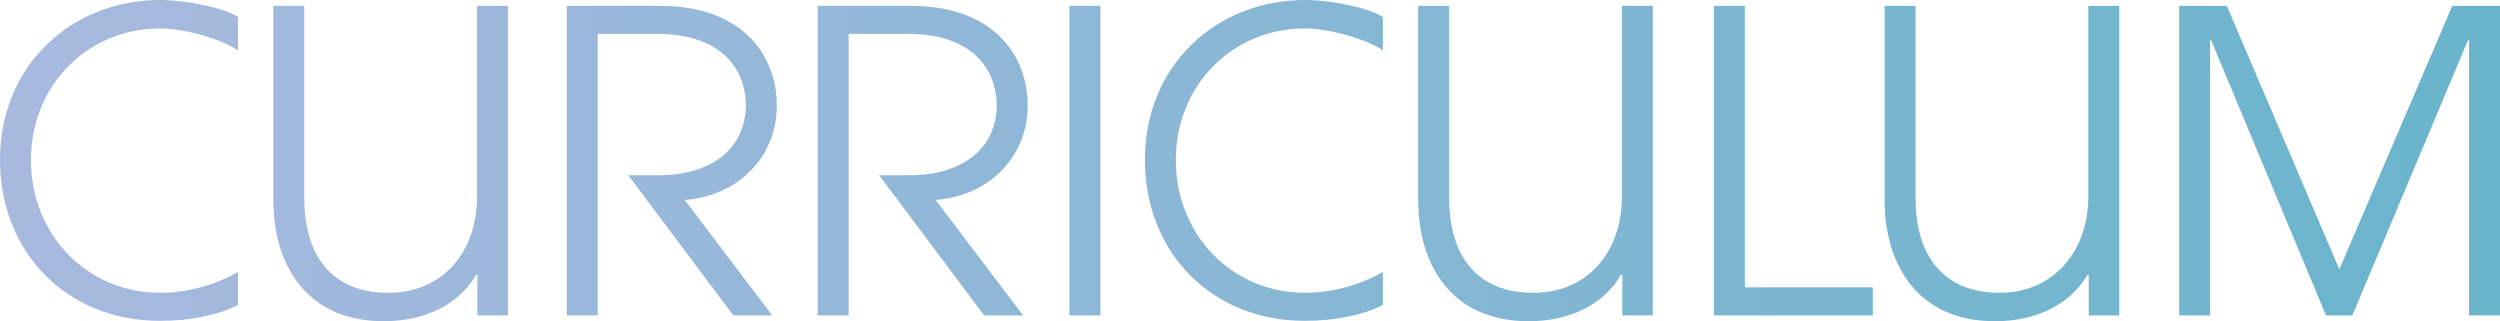 <?xml version="1.0" encoding="UTF-8"?>
<svg id="_レイヤー_2" data-name="レイヤー 2" xmlns="http://www.w3.org/2000/svg" xmlns:xlink="http://www.w3.org/1999/xlink" viewBox="0 0 735.15 94.47">
  <defs>
    <style>
      .cls-1 {
        fill: url(#_新規グラデーションスウォッチ_1);
      }
    </style>
    <linearGradient id="_新規グラデーションスウォッチ_1" data-name="新規グラデーションスウォッチ 1" x1="-190.36" y1="35.05" x2="-190.36" y2="770.2" gradientTransform="translate(-35.04 -143.12) rotate(-90)" gradientUnits="userSpaceOnUse">
      <stop offset="0" stop-color="#a8b9de"/>
      <stop offset="1" stop-color="#69b5cb"/>
    </linearGradient>
  </defs>
  <g id="_レイヤー_1-2" data-name="レイヤー 1">
    <g>
      <path class="cls-1" d="m69.99,89.67c-6.03,3.08-14.14,4.67-23,4.67C19.31,94.34,0,73.92,0,46.99,0,19.31,20.91,0,47.11,0c7.5,0,19.19,2.34,22.88,5.04v9.84c-3.81-2.95-15.25-6.52-22.88-6.52-21.4,0-38.01,16.73-38.01,38.75,0,21.77,16.36,38.99,38.01,38.99,8,0,16.36-2.34,22.88-6.15v9.72Z"/>
      <path class="cls-1" d="m140.39,92.74v-11.93s-.37,0-.37,0c-4.92,8.49-14.76,13.65-27.18,13.65-22.63,0-32.47-16.48-32.47-35.67V1.72s9.1,0,9.1,0v56.46c0,17.59,8.61,27.92,24.72,27.92,16.48,0,26.08-12.55,26.08-28.17V1.72s9.1,0,9.1,0v91.02s-8.98,0-8.98,0Z"/>
      <path class="cls-1" d="m215.62,92.74l-30.87-41.21h8.86c16.11,0,25.71-8.24,25.71-20.66,0-8.61-5.29-20.91-26.2-20.91h-17.34s0,82.78,0,82.78h-9.1s0-91.02,0-91.02h27.43c23.74,0,34.32,14.02,34.32,29.4,0,14.76-11.07,26.45-27.06,27.68l25.71,33.95h-11.44Z"/>
      <path class="cls-1" d="m289.39,92.74l-30.87-41.21h8.86c16.11,0,25.71-8.24,25.71-20.66,0-8.61-5.29-20.91-26.2-20.91h-17.34s0,82.78,0,82.78h-9.1s0-91.02,0-91.02h27.43c23.74,0,34.32,14.02,34.32,29.4,0,14.76-11.07,26.45-27.06,27.68l25.71,33.95h-11.44Z"/>
      <path class="cls-1" d="m314.48,92.74V1.72s9.1,0,9.1,0v91.02s-9.1,0-9.1,0Z"/>
      <path class="cls-1" d="m406.65,89.67c-6.03,3.08-14.14,4.67-23,4.67-27.67,0-46.99-20.42-46.99-47.36C336.66,19.31,357.57,0,383.77,0c7.5,0,19.19,2.34,22.88,5.04v9.84c-3.81-2.95-15.25-6.52-22.88-6.52-21.4,0-38.01,16.73-38.01,38.75,0,21.77,16.36,38.99,38.01,38.99,8,0,16.36-2.34,22.88-6.15v9.72Z"/>
      <path class="cls-1" d="m477.05,92.74v-11.93s-.37,0-.37,0c-4.92,8.49-14.76,13.65-27.18,13.65-22.63,0-32.47-16.48-32.47-35.67V1.72s9.1,0,9.1,0v56.46c0,17.59,8.61,27.92,24.72,27.92,16.48,0,26.08-12.55,26.08-28.17V1.72s9.1,0,9.1,0v91.02s-8.98,0-8.98,0Z"/>
      <path class="cls-1" d="m503.99,92.74V1.72s9.1,0,9.1,0v82.78s37.64,0,37.64,0v8.24s-46.74,0-46.74,0Z"/>
      <path class="cls-1" d="m614.21,92.74v-11.93s-.37,0-.37,0c-4.92,8.49-14.76,13.65-27.18,13.65-22.63,0-32.47-16.48-32.47-35.67V1.72s9.1,0,9.1,0v56.46c0,17.59,8.61,27.92,24.72,27.92s26.08-12.55,26.08-28.17V1.72s9.1,0,9.1,0v91.02s-8.98,0-8.98,0Z"/>
      <path class="cls-1" d="m726.05,92.74V11.69s-.25,0-.25,0l-34.07,81.06h-7.75s-33.83-81.06-33.83-81.06h-.25s0,81.06,0,81.06h-9.1s0-91.02,0-91.02h14.02s33.09,77.49,33.09,77.49L721.13,1.72h14.02s0,91.02,0,91.02h-9.1Z"/>
    </g>
  </g>
</svg>